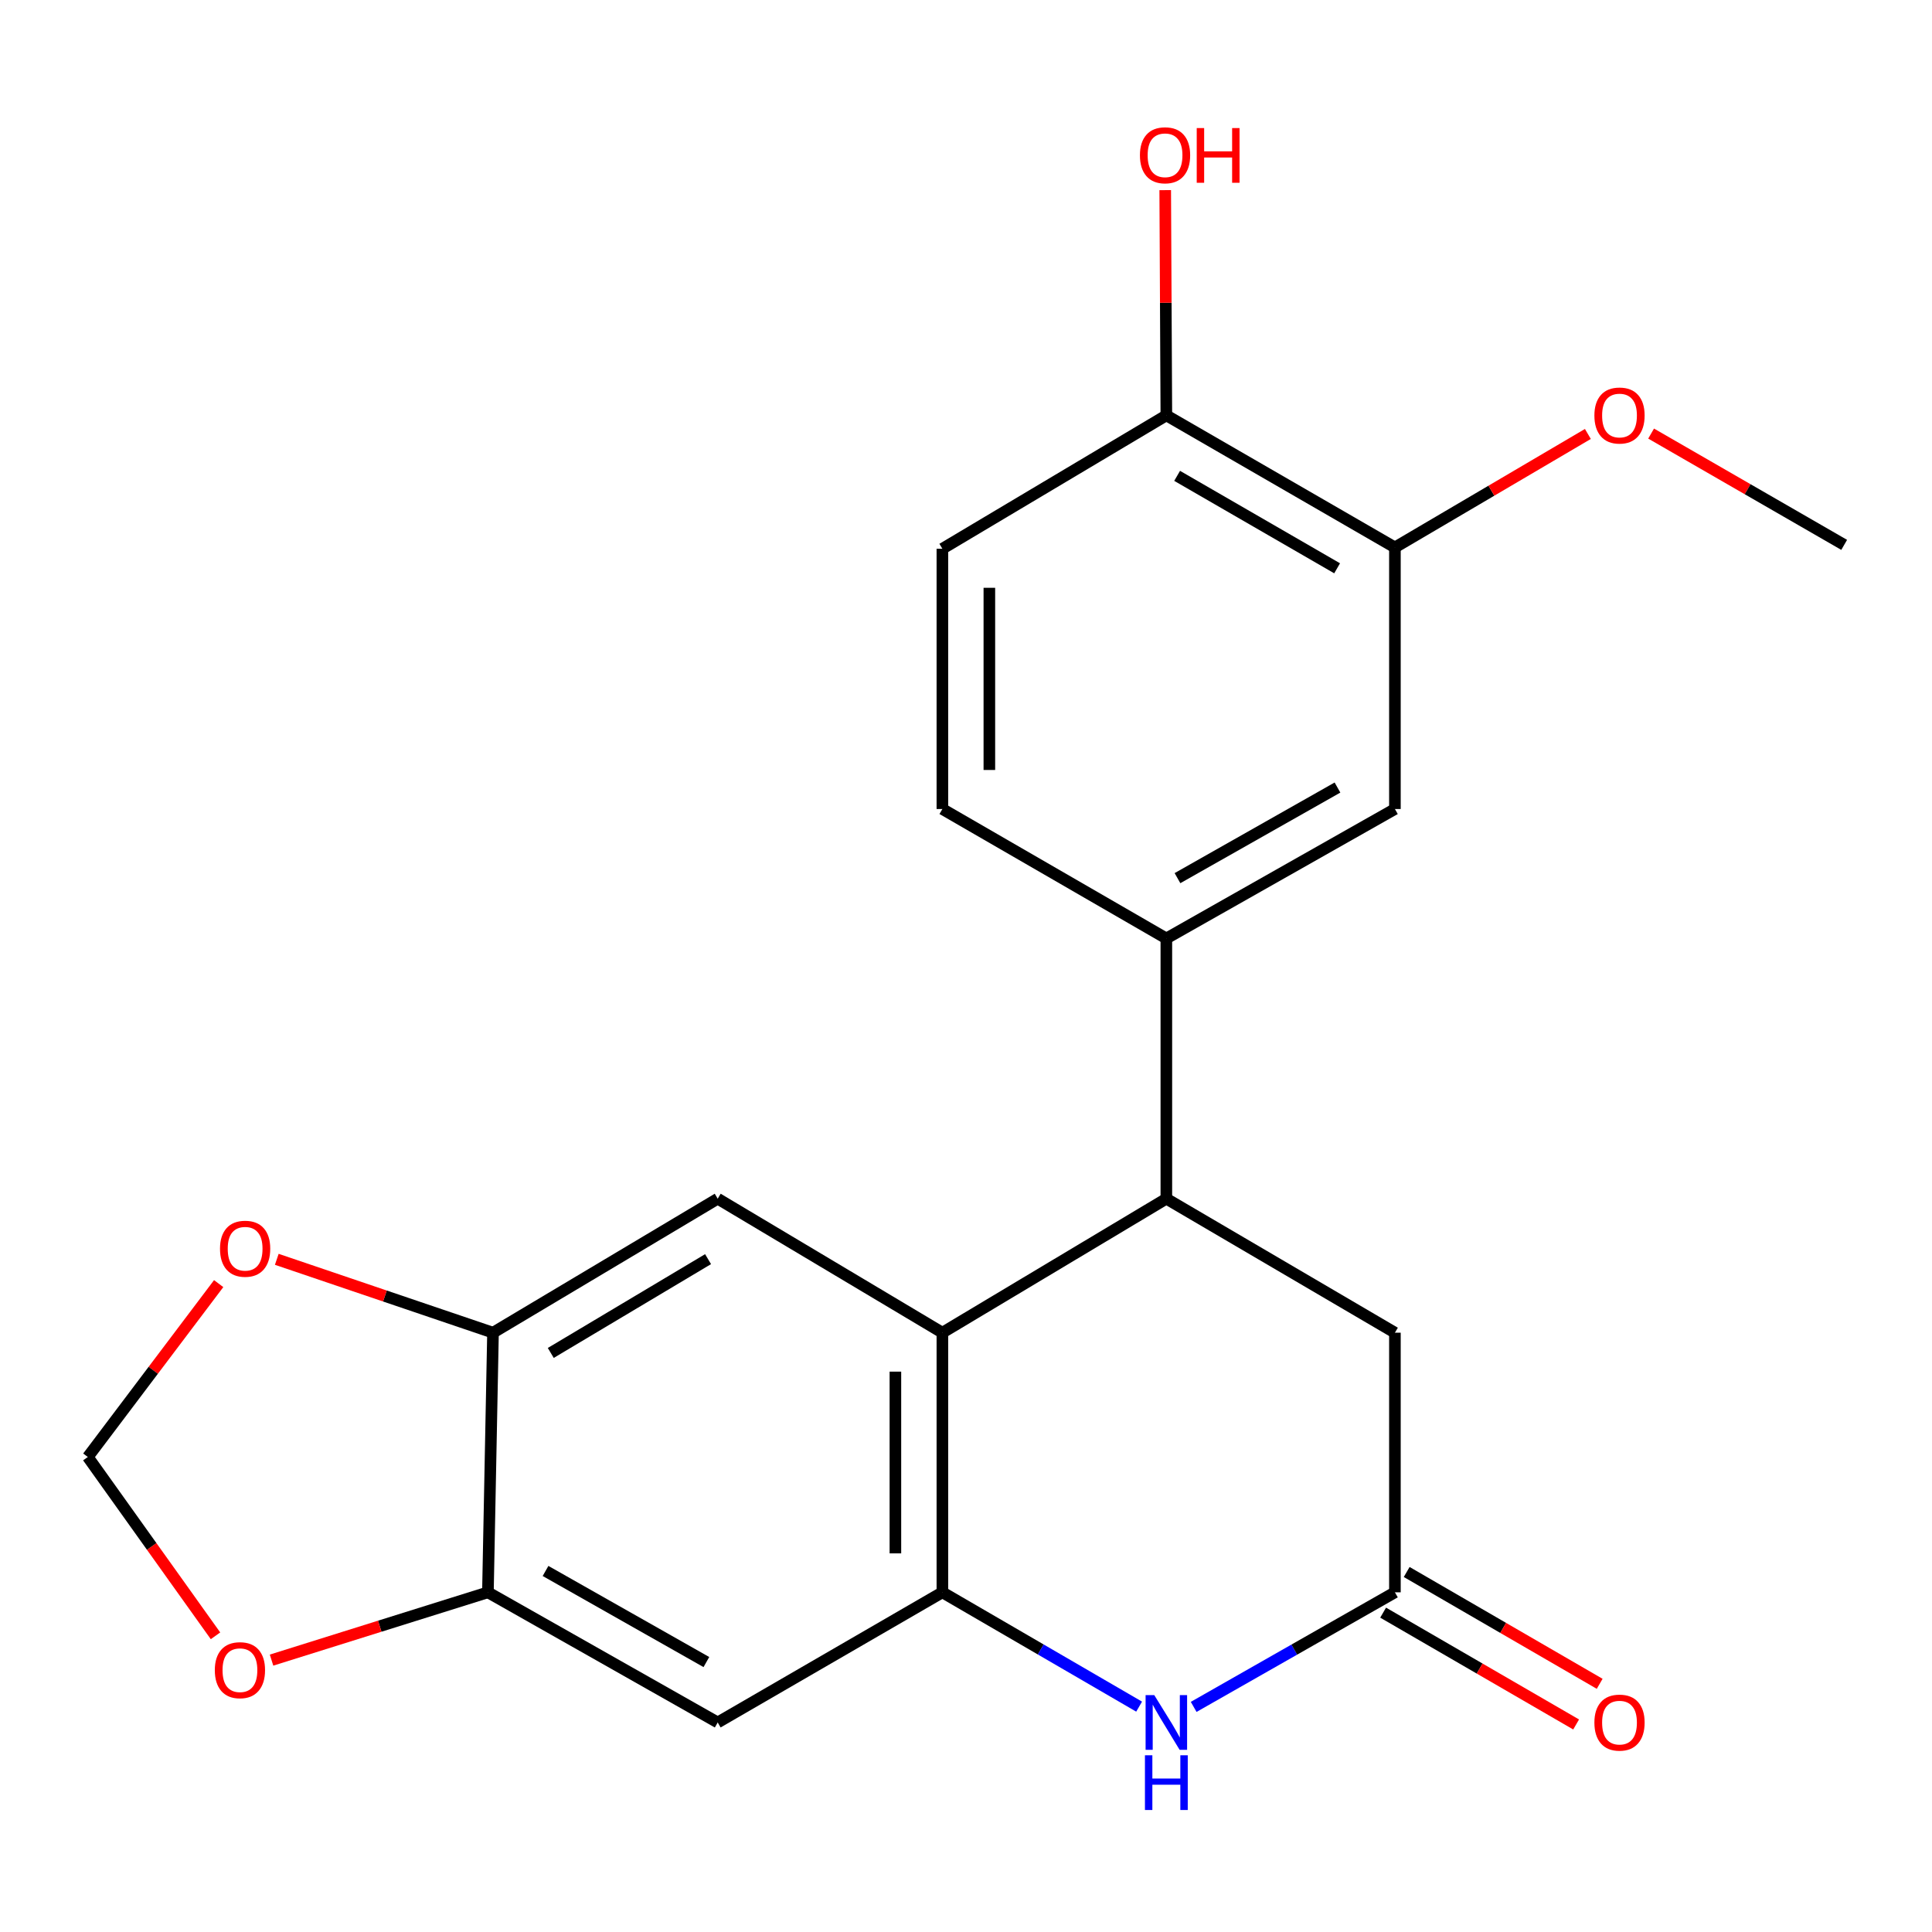 <?xml version='1.0' encoding='iso-8859-1'?>
<svg version='1.1' baseProfile='full'
              xmlns='http://www.w3.org/2000/svg'
                      xmlns:rdkit='http://www.rdkit.org/xml'
                      xmlns:xlink='http://www.w3.org/1999/xlink'
                  xml:space='preserve'
width='1000px' height='1000px' viewBox='0 0 1000 1000'>
<!-- END OF HEADER -->
<rect style='opacity:1.0;fill:#FFFFFF;stroke:none' width='1000' height='1000' x='0' y='0'> </rect>
<path class='bond-0' d='M 487.774,824.181 L 487.774,689.8' style='fill:none;fill-rule:evenodd;stroke:#000000;stroke-width:6px;stroke-linecap:butt;stroke-linejoin:miter;stroke-opacity:1' />
<path class='bond-0' d='M 463.456,804.024 L 463.456,709.957' style='fill:none;fill-rule:evenodd;stroke:#000000;stroke-width:6px;stroke-linecap:butt;stroke-linejoin:miter;stroke-opacity:1' />
<path class='bond-1' d='M 487.774,824.181 L 538.691,853.766' style='fill:none;fill-rule:evenodd;stroke:#000000;stroke-width:6px;stroke-linecap:butt;stroke-linejoin:miter;stroke-opacity:1' />
<path class='bond-1' d='M 538.691,853.766 L 589.608,883.352' style='fill:none;fill-rule:evenodd;stroke:#0000FF;stroke-width:6px;stroke-linecap:butt;stroke-linejoin:miter;stroke-opacity:1' />
<path class='bond-5' d='M 487.774,824.181 L 371.483,891.54' style='fill:none;fill-rule:evenodd;stroke:#000000;stroke-width:6px;stroke-linecap:butt;stroke-linejoin:miter;stroke-opacity:1' />
<path class='bond-2' d='M 487.774,689.8 L 603.7,620.442' style='fill:none;fill-rule:evenodd;stroke:#000000;stroke-width:6px;stroke-linecap:butt;stroke-linejoin:miter;stroke-opacity:1' />
<path class='bond-4' d='M 487.774,689.8 L 371.483,620.442' style='fill:none;fill-rule:evenodd;stroke:#000000;stroke-width:6px;stroke-linecap:butt;stroke-linejoin:miter;stroke-opacity:1' />
<path class='bond-3' d='M 617.843,883.487 L 669.924,853.834' style='fill:none;fill-rule:evenodd;stroke:#0000FF;stroke-width:6px;stroke-linecap:butt;stroke-linejoin:miter;stroke-opacity:1' />
<path class='bond-3' d='M 669.924,853.834 L 722.004,824.181' style='fill:none;fill-rule:evenodd;stroke:#000000;stroke-width:6px;stroke-linecap:butt;stroke-linejoin:miter;stroke-opacity:1' />
<path class='bond-6' d='M 603.7,620.442 L 603.7,485.737' style='fill:none;fill-rule:evenodd;stroke:#000000;stroke-width:6px;stroke-linecap:butt;stroke-linejoin:miter;stroke-opacity:1' />
<path class='bond-23' d='M 603.7,620.442 L 722.004,689.8' style='fill:none;fill-rule:evenodd;stroke:#000000;stroke-width:6px;stroke-linecap:butt;stroke-linejoin:miter;stroke-opacity:1' />
<path class='bond-10' d='M 722.004,824.181 L 722.004,689.8' style='fill:none;fill-rule:evenodd;stroke:#000000;stroke-width:6px;stroke-linecap:butt;stroke-linejoin:miter;stroke-opacity:1' />
<path class='bond-16' d='M 715.908,834.701 L 765.854,863.641' style='fill:none;fill-rule:evenodd;stroke:#000000;stroke-width:6px;stroke-linecap:butt;stroke-linejoin:miter;stroke-opacity:1' />
<path class='bond-16' d='M 765.854,863.641 L 815.8,892.581' style='fill:none;fill-rule:evenodd;stroke:#FF0000;stroke-width:6px;stroke-linecap:butt;stroke-linejoin:miter;stroke-opacity:1' />
<path class='bond-16' d='M 728.1,813.66 L 778.046,842.601' style='fill:none;fill-rule:evenodd;stroke:#000000;stroke-width:6px;stroke-linecap:butt;stroke-linejoin:miter;stroke-opacity:1' />
<path class='bond-16' d='M 778.046,842.601 L 827.991,871.541' style='fill:none;fill-rule:evenodd;stroke:#FF0000;stroke-width:6px;stroke-linecap:butt;stroke-linejoin:miter;stroke-opacity:1' />
<path class='bond-22' d='M 371.483,620.442 L 255.178,689.8' style='fill:none;fill-rule:evenodd;stroke:#000000;stroke-width:6px;stroke-linecap:butt;stroke-linejoin:miter;stroke-opacity:1' />
<path class='bond-22' d='M 366.492,651.731 L 285.079,700.282' style='fill:none;fill-rule:evenodd;stroke:#000000;stroke-width:6px;stroke-linecap:butt;stroke-linejoin:miter;stroke-opacity:1' />
<path class='bond-8' d='M 371.483,891.54 L 252.544,824.181' style='fill:none;fill-rule:evenodd;stroke:#000000;stroke-width:6px;stroke-linecap:butt;stroke-linejoin:miter;stroke-opacity:1' />
<path class='bond-8' d='M 365.625,860.276 L 282.368,813.125' style='fill:none;fill-rule:evenodd;stroke:#000000;stroke-width:6px;stroke-linecap:butt;stroke-linejoin:miter;stroke-opacity:1' />
<path class='bond-9' d='M 603.7,485.737 L 722.004,418.743' style='fill:none;fill-rule:evenodd;stroke:#000000;stroke-width:6px;stroke-linecap:butt;stroke-linejoin:miter;stroke-opacity:1' />
<path class='bond-9' d='M 609.463,454.528 L 692.276,407.632' style='fill:none;fill-rule:evenodd;stroke:#000000;stroke-width:6px;stroke-linecap:butt;stroke-linejoin:miter;stroke-opacity:1' />
<path class='bond-17' d='M 603.7,485.737 L 487.774,418.743' style='fill:none;fill-rule:evenodd;stroke:#000000;stroke-width:6px;stroke-linecap:butt;stroke-linejoin:miter;stroke-opacity:1' />
<path class='bond-7' d='M 255.178,689.8 L 252.544,824.181' style='fill:none;fill-rule:evenodd;stroke:#000000;stroke-width:6px;stroke-linecap:butt;stroke-linejoin:miter;stroke-opacity:1' />
<path class='bond-12' d='M 255.178,689.8 L 199.221,670.81' style='fill:none;fill-rule:evenodd;stroke:#000000;stroke-width:6px;stroke-linecap:butt;stroke-linejoin:miter;stroke-opacity:1' />
<path class='bond-12' d='M 199.221,670.81 L 143.264,651.82' style='fill:none;fill-rule:evenodd;stroke:#FF0000;stroke-width:6px;stroke-linecap:butt;stroke-linejoin:miter;stroke-opacity:1' />
<path class='bond-13' d='M 252.544,824.181 L 196.548,841.726' style='fill:none;fill-rule:evenodd;stroke:#000000;stroke-width:6px;stroke-linecap:butt;stroke-linejoin:miter;stroke-opacity:1' />
<path class='bond-13' d='M 196.548,841.726 L 140.551,859.272' style='fill:none;fill-rule:evenodd;stroke:#FF0000;stroke-width:6px;stroke-linecap:butt;stroke-linejoin:miter;stroke-opacity:1' />
<path class='bond-11' d='M 722.004,418.743 L 722.004,283.349' style='fill:none;fill-rule:evenodd;stroke:#000000;stroke-width:6px;stroke-linecap:butt;stroke-linejoin:miter;stroke-opacity:1' />
<path class='bond-19' d='M 722.004,283.349 L 771.943,253.983' style='fill:none;fill-rule:evenodd;stroke:#000000;stroke-width:6px;stroke-linecap:butt;stroke-linejoin:miter;stroke-opacity:1' />
<path class='bond-19' d='M 771.943,253.983 L 821.883,224.617' style='fill:none;fill-rule:evenodd;stroke:#FF0000;stroke-width:6px;stroke-linecap:butt;stroke-linejoin:miter;stroke-opacity:1' />
<path class='bond-25' d='M 722.004,283.349 L 603.7,214.99' style='fill:none;fill-rule:evenodd;stroke:#000000;stroke-width:6px;stroke-linecap:butt;stroke-linejoin:miter;stroke-opacity:1' />
<path class='bond-25' d='M 692.092,294.15 L 609.279,246.299' style='fill:none;fill-rule:evenodd;stroke:#000000;stroke-width:6px;stroke-linecap:butt;stroke-linejoin:miter;stroke-opacity:1' />
<path class='bond-24' d='M 113.186,664.398 L 79.32,709.265' style='fill:none;fill-rule:evenodd;stroke:#FF0000;stroke-width:6px;stroke-linecap:butt;stroke-linejoin:miter;stroke-opacity:1' />
<path class='bond-24' d='M 79.32,709.265 L 45.455,754.133' style='fill:none;fill-rule:evenodd;stroke:#000000;stroke-width:6px;stroke-linecap:butt;stroke-linejoin:miter;stroke-opacity:1' />
<path class='bond-14' d='M 111.545,846.692 L 78.5,800.412' style='fill:none;fill-rule:evenodd;stroke:#FF0000;stroke-width:6px;stroke-linecap:butt;stroke-linejoin:miter;stroke-opacity:1' />
<path class='bond-14' d='M 78.5,800.412 L 45.455,754.133' style='fill:none;fill-rule:evenodd;stroke:#000000;stroke-width:6px;stroke-linecap:butt;stroke-linejoin:miter;stroke-opacity:1' />
<path class='bond-15' d='M 603.7,214.99 L 487.774,284.038' style='fill:none;fill-rule:evenodd;stroke:#000000;stroke-width:6px;stroke-linecap:butt;stroke-linejoin:miter;stroke-opacity:1' />
<path class='bond-20' d='M 603.7,214.99 L 603.408,156.702' style='fill:none;fill-rule:evenodd;stroke:#000000;stroke-width:6px;stroke-linecap:butt;stroke-linejoin:miter;stroke-opacity:1' />
<path class='bond-20' d='M 603.408,156.702 L 603.115,98.413' style='fill:none;fill-rule:evenodd;stroke:#FF0000;stroke-width:6px;stroke-linecap:butt;stroke-linejoin:miter;stroke-opacity:1' />
<path class='bond-18' d='M 487.774,418.743 L 487.774,284.038' style='fill:none;fill-rule:evenodd;stroke:#000000;stroke-width:6px;stroke-linecap:butt;stroke-linejoin:miter;stroke-opacity:1' />
<path class='bond-18' d='M 512.091,398.537 L 512.091,304.244' style='fill:none;fill-rule:evenodd;stroke:#000000;stroke-width:6px;stroke-linecap:butt;stroke-linejoin:miter;stroke-opacity:1' />
<path class='bond-21' d='M 854.61,224.418 L 904.578,253.222' style='fill:none;fill-rule:evenodd;stroke:#FF0000;stroke-width:6px;stroke-linecap:butt;stroke-linejoin:miter;stroke-opacity:1' />
<path class='bond-21' d='M 904.578,253.222 L 954.545,282.025' style='fill:none;fill-rule:evenodd;stroke:#000000;stroke-width:6px;stroke-linecap:butt;stroke-linejoin:miter;stroke-opacity:1' />
<path  class='atom-2' d='M 597.44 877.38
L 606.72 892.38
Q 607.64 893.86, 609.12 896.54
Q 610.6 899.22, 610.68 899.38
L 610.68 877.38
L 614.44 877.38
L 614.44 905.7
L 610.56 905.7
L 600.6 889.3
Q 599.44 887.38, 598.2 885.18
Q 597 882.98, 596.64 882.3
L 596.64 905.7
L 592.96 905.7
L 592.96 877.38
L 597.44 877.38
' fill='#0000FF'/>
<path  class='atom-2' d='M 592.62 908.532
L 596.46 908.532
L 596.46 920.572
L 610.94 920.572
L 610.94 908.532
L 614.78 908.532
L 614.78 936.852
L 610.94 936.852
L 610.94 923.772
L 596.46 923.772
L 596.46 936.852
L 592.62 936.852
L 592.62 908.532
' fill='#0000FF'/>
<path  class='atom-13' d='M 113.877 646.339
Q 113.877 639.539, 117.237 635.739
Q 120.597 631.939, 126.877 631.939
Q 133.157 631.939, 136.517 635.739
Q 139.877 639.539, 139.877 646.339
Q 139.877 653.219, 136.477 657.139
Q 133.077 661.019, 126.877 661.019
Q 120.637 661.019, 117.237 657.139
Q 113.877 653.259, 113.877 646.339
M 126.877 657.819
Q 131.197 657.819, 133.517 654.939
Q 135.877 652.019, 135.877 646.339
Q 135.877 640.779, 133.517 637.979
Q 131.197 635.139, 126.877 635.139
Q 122.557 635.139, 120.197 637.939
Q 117.877 640.739, 117.877 646.339
Q 117.877 652.059, 120.197 654.939
Q 122.557 657.819, 126.877 657.819
' fill='#FF0000'/>
<path  class='atom-14' d='M 111.189 864.479
Q 111.189 857.679, 114.549 853.879
Q 117.909 850.079, 124.189 850.079
Q 130.469 850.079, 133.829 853.879
Q 137.189 857.679, 137.189 864.479
Q 137.189 871.359, 133.789 875.279
Q 130.389 879.159, 124.189 879.159
Q 117.949 879.159, 114.549 875.279
Q 111.189 871.399, 111.189 864.479
M 124.189 875.959
Q 128.509 875.959, 130.829 873.079
Q 133.189 870.159, 133.189 864.479
Q 133.189 858.919, 130.829 856.119
Q 128.509 853.279, 124.189 853.279
Q 119.869 853.279, 117.509 856.079
Q 115.189 858.879, 115.189 864.479
Q 115.189 870.199, 117.509 873.079
Q 119.869 875.959, 124.189 875.959
' fill='#FF0000'/>
<path  class='atom-17' d='M 825.254 891.62
Q 825.254 884.82, 828.614 881.02
Q 831.974 877.22, 838.254 877.22
Q 844.534 877.22, 847.894 881.02
Q 851.254 884.82, 851.254 891.62
Q 851.254 898.5, 847.854 902.42
Q 844.454 906.3, 838.254 906.3
Q 832.014 906.3, 828.614 902.42
Q 825.254 898.54, 825.254 891.62
M 838.254 903.1
Q 842.574 903.1, 844.894 900.22
Q 847.254 897.3, 847.254 891.62
Q 847.254 886.06, 844.894 883.26
Q 842.574 880.42, 838.254 880.42
Q 833.934 880.42, 831.574 883.22
Q 829.254 886.02, 829.254 891.62
Q 829.254 897.34, 831.574 900.22
Q 833.934 903.1, 838.254 903.1
' fill='#FF0000'/>
<path  class='atom-20' d='M 825.254 215.07
Q 825.254 208.27, 828.614 204.47
Q 831.974 200.67, 838.254 200.67
Q 844.534 200.67, 847.894 204.47
Q 851.254 208.27, 851.254 215.07
Q 851.254 221.95, 847.854 225.87
Q 844.454 229.75, 838.254 229.75
Q 832.014 229.75, 828.614 225.87
Q 825.254 221.99, 825.254 215.07
M 838.254 226.55
Q 842.574 226.55, 844.894 223.67
Q 847.254 220.75, 847.254 215.07
Q 847.254 209.51, 844.894 206.71
Q 842.574 203.87, 838.254 203.87
Q 833.934 203.87, 831.574 206.67
Q 829.254 209.47, 829.254 215.07
Q 829.254 220.79, 831.574 223.67
Q 833.934 226.55, 838.254 226.55
' fill='#FF0000'/>
<path  class='atom-21' d='M 590.025 80.366
Q 590.025 73.566, 593.385 69.766
Q 596.745 65.966, 603.025 65.966
Q 609.305 65.966, 612.665 69.766
Q 616.025 73.566, 616.025 80.366
Q 616.025 87.246, 612.625 91.166
Q 609.225 95.046, 603.025 95.046
Q 596.785 95.046, 593.385 91.166
Q 590.025 87.286, 590.025 80.366
M 603.025 91.846
Q 607.345 91.846, 609.665 88.966
Q 612.025 86.046, 612.025 80.366
Q 612.025 74.806, 609.665 72.006
Q 607.345 69.166, 603.025 69.166
Q 598.705 69.166, 596.345 71.966
Q 594.025 74.766, 594.025 80.366
Q 594.025 86.086, 596.345 88.966
Q 598.705 91.846, 603.025 91.846
' fill='#FF0000'/>
<path  class='atom-21' d='M 619.425 66.286
L 623.265 66.286
L 623.265 78.326
L 637.745 78.326
L 637.745 66.286
L 641.585 66.286
L 641.585 94.606
L 637.745 94.606
L 637.745 81.526
L 623.265 81.526
L 623.265 94.606
L 619.425 94.606
L 619.425 66.286
' fill='#FF0000'/>
</svg>
